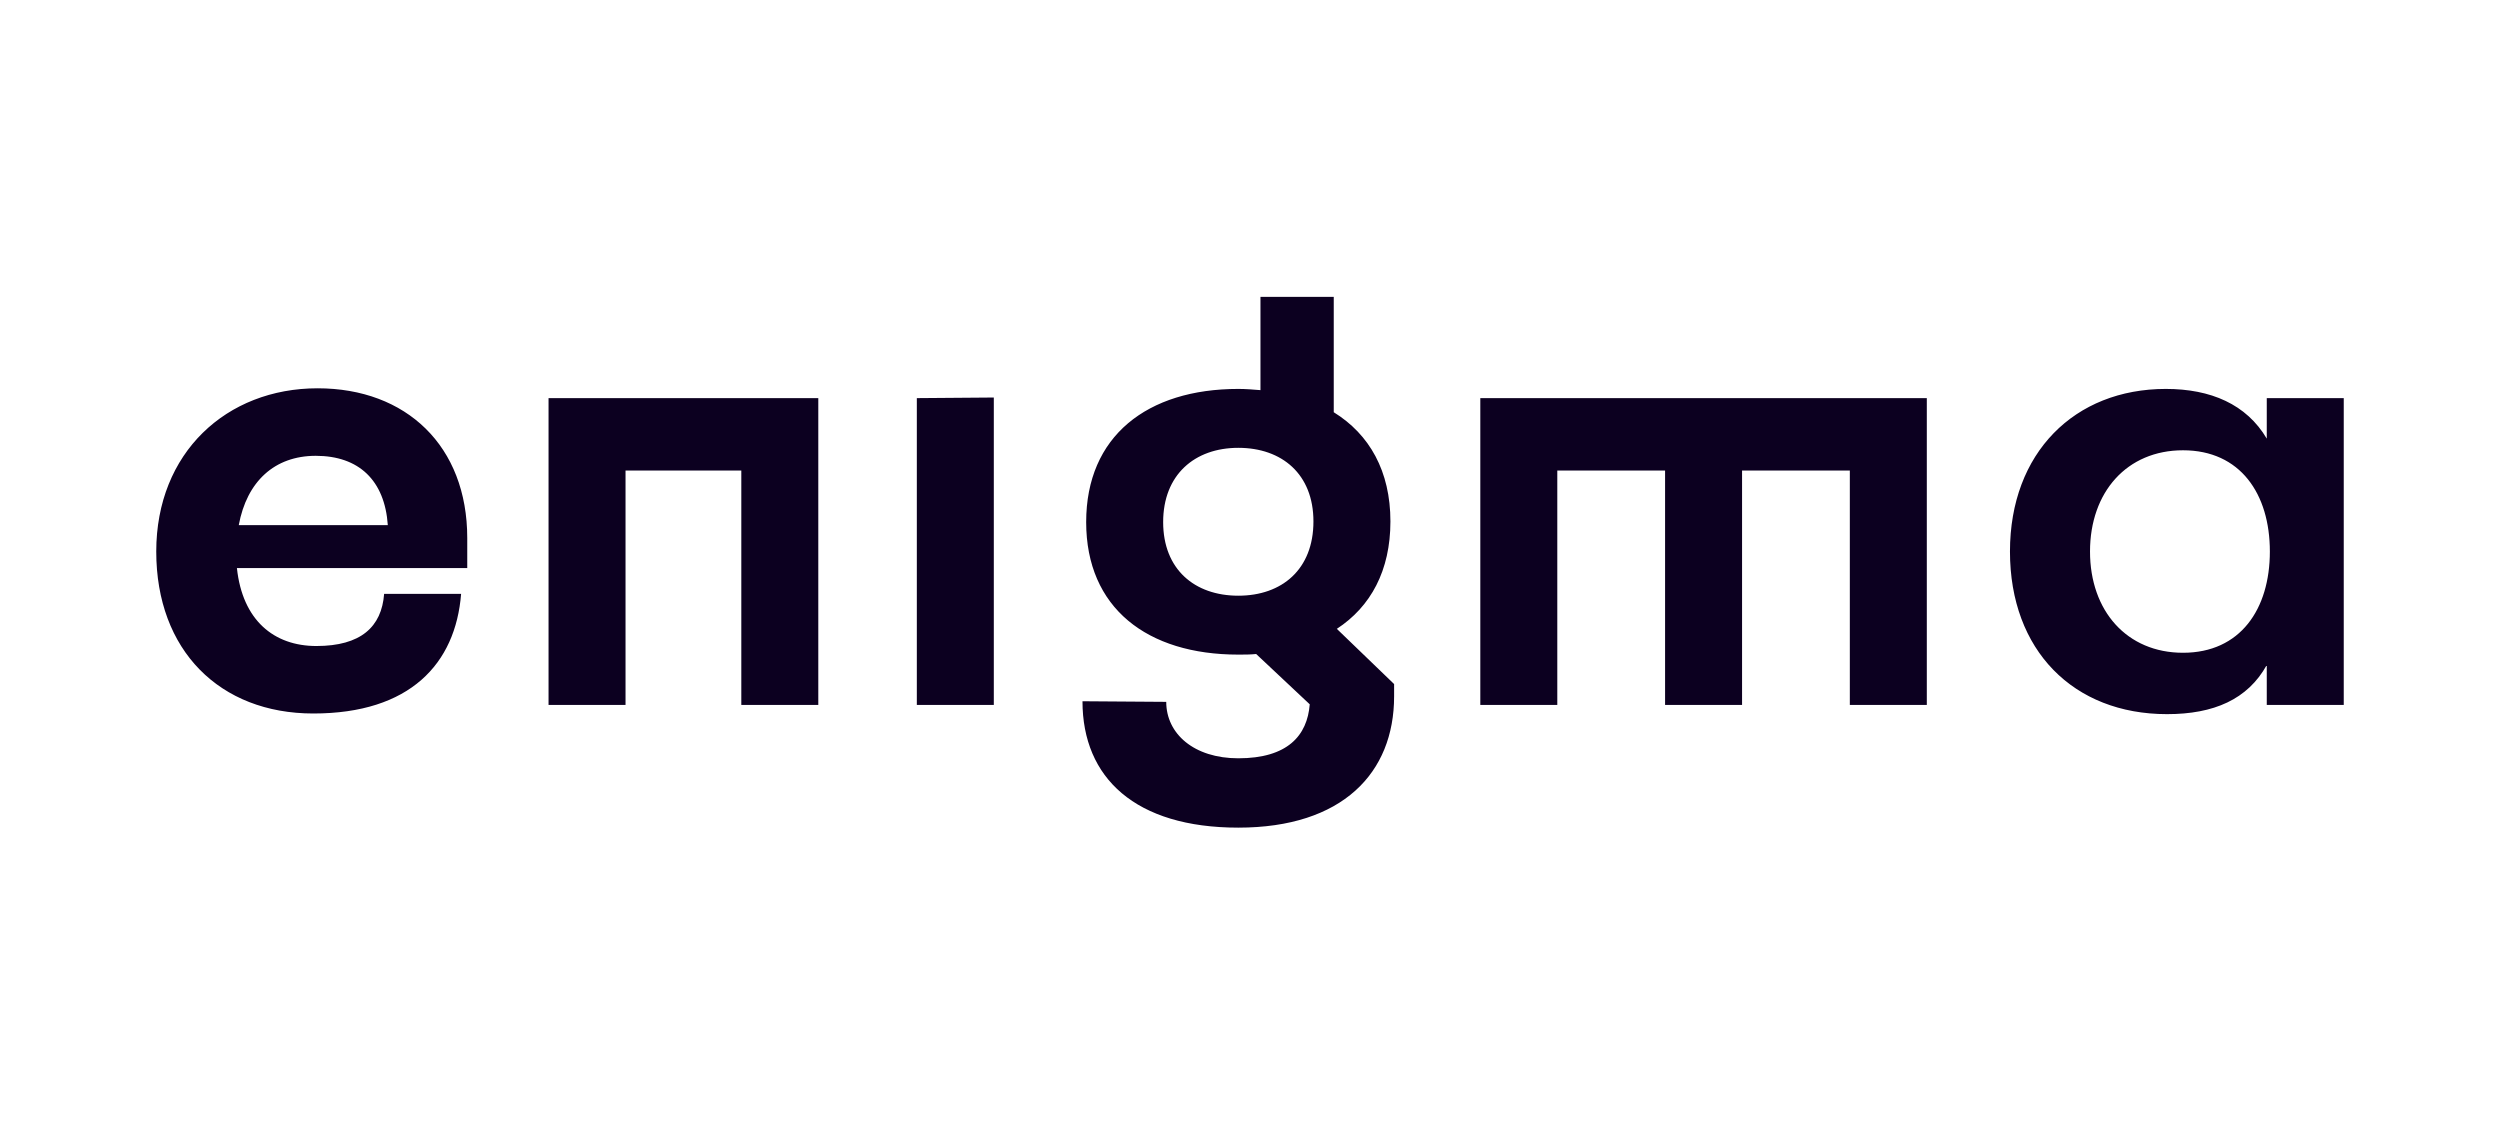 <svg width="160" height="72" viewBox="0 0 160 72" fill="none" xmlns="http://www.w3.org/2000/svg">
<path fill-rule="evenodd" clip-rule="evenodd" d="M85.557 40.246C87.725 38.831 88.987 36.515 88.987 33.373C88.987 30.153 87.647 27.797 85.36 26.383V19H80.67V24.969C80.197 24.93 79.724 24.891 79.251 24.891C73.418 24.891 69.515 27.914 69.515 33.413C69.515 38.911 73.418 41.895 79.251 41.895C79.645 41.895 80.039 41.895 80.394 41.856L83.823 45.076C83.666 47.079 82.404 48.531 79.251 48.531C76.413 48.531 74.639 46.961 74.639 44.919L69.279 44.88C69.279 49.788 72.668 52.969 79.251 52.969C85.912 52.969 89.223 49.474 89.223 44.565V43.78L85.557 40.246ZM145.073 25.48V28.072C143.773 25.872 141.487 24.891 138.61 24.891C132.776 24.891 128.638 28.975 128.638 35.297C128.638 41.62 132.697 45.705 138.688 45.705C141.684 45.705 143.851 44.762 145.073 42.562V45.115H150V25.48H145.073ZM139.713 41.777C136.126 41.777 133.761 39.107 133.761 35.297C133.761 31.488 136.126 28.818 139.713 28.818C143.379 28.818 145.271 31.606 145.271 35.297C145.271 38.989 143.379 41.777 139.713 41.777ZM94.74 25.48H123.316V45.115H118.389V30.114H111.492V45.115H106.565V30.114H99.667V45.115H94.74V25.48ZM79.251 28.661C76.452 28.661 74.442 30.389 74.442 33.413C74.442 36.436 76.452 38.125 79.251 38.125C82.049 38.125 84.06 36.436 84.06 33.373C84.06 30.349 82.049 28.661 79.251 28.661ZM58.677 25.48V45.115H63.604V25.441L58.677 25.48ZM35.107 45.115V25.48H52.371V45.115H47.444V30.114H40.034V45.115H35.107ZM29.904 34.434C29.904 28.543 26.002 24.851 20.326 24.851C14.493 24.851 10 28.975 10 35.297C10 41.62 14.06 45.664 20.051 45.664C26.239 45.664 29.155 42.484 29.511 38.007H24.584C24.425 40.128 23.085 41.345 20.248 41.345C17.528 41.345 15.518 39.696 15.163 36.358H29.904V34.434ZM24.82 33.609C24.623 30.742 22.967 29.172 20.208 29.172C17.567 29.172 15.794 30.82 15.281 33.609H24.82Z" fill="#0C0020"/>
</svg>
